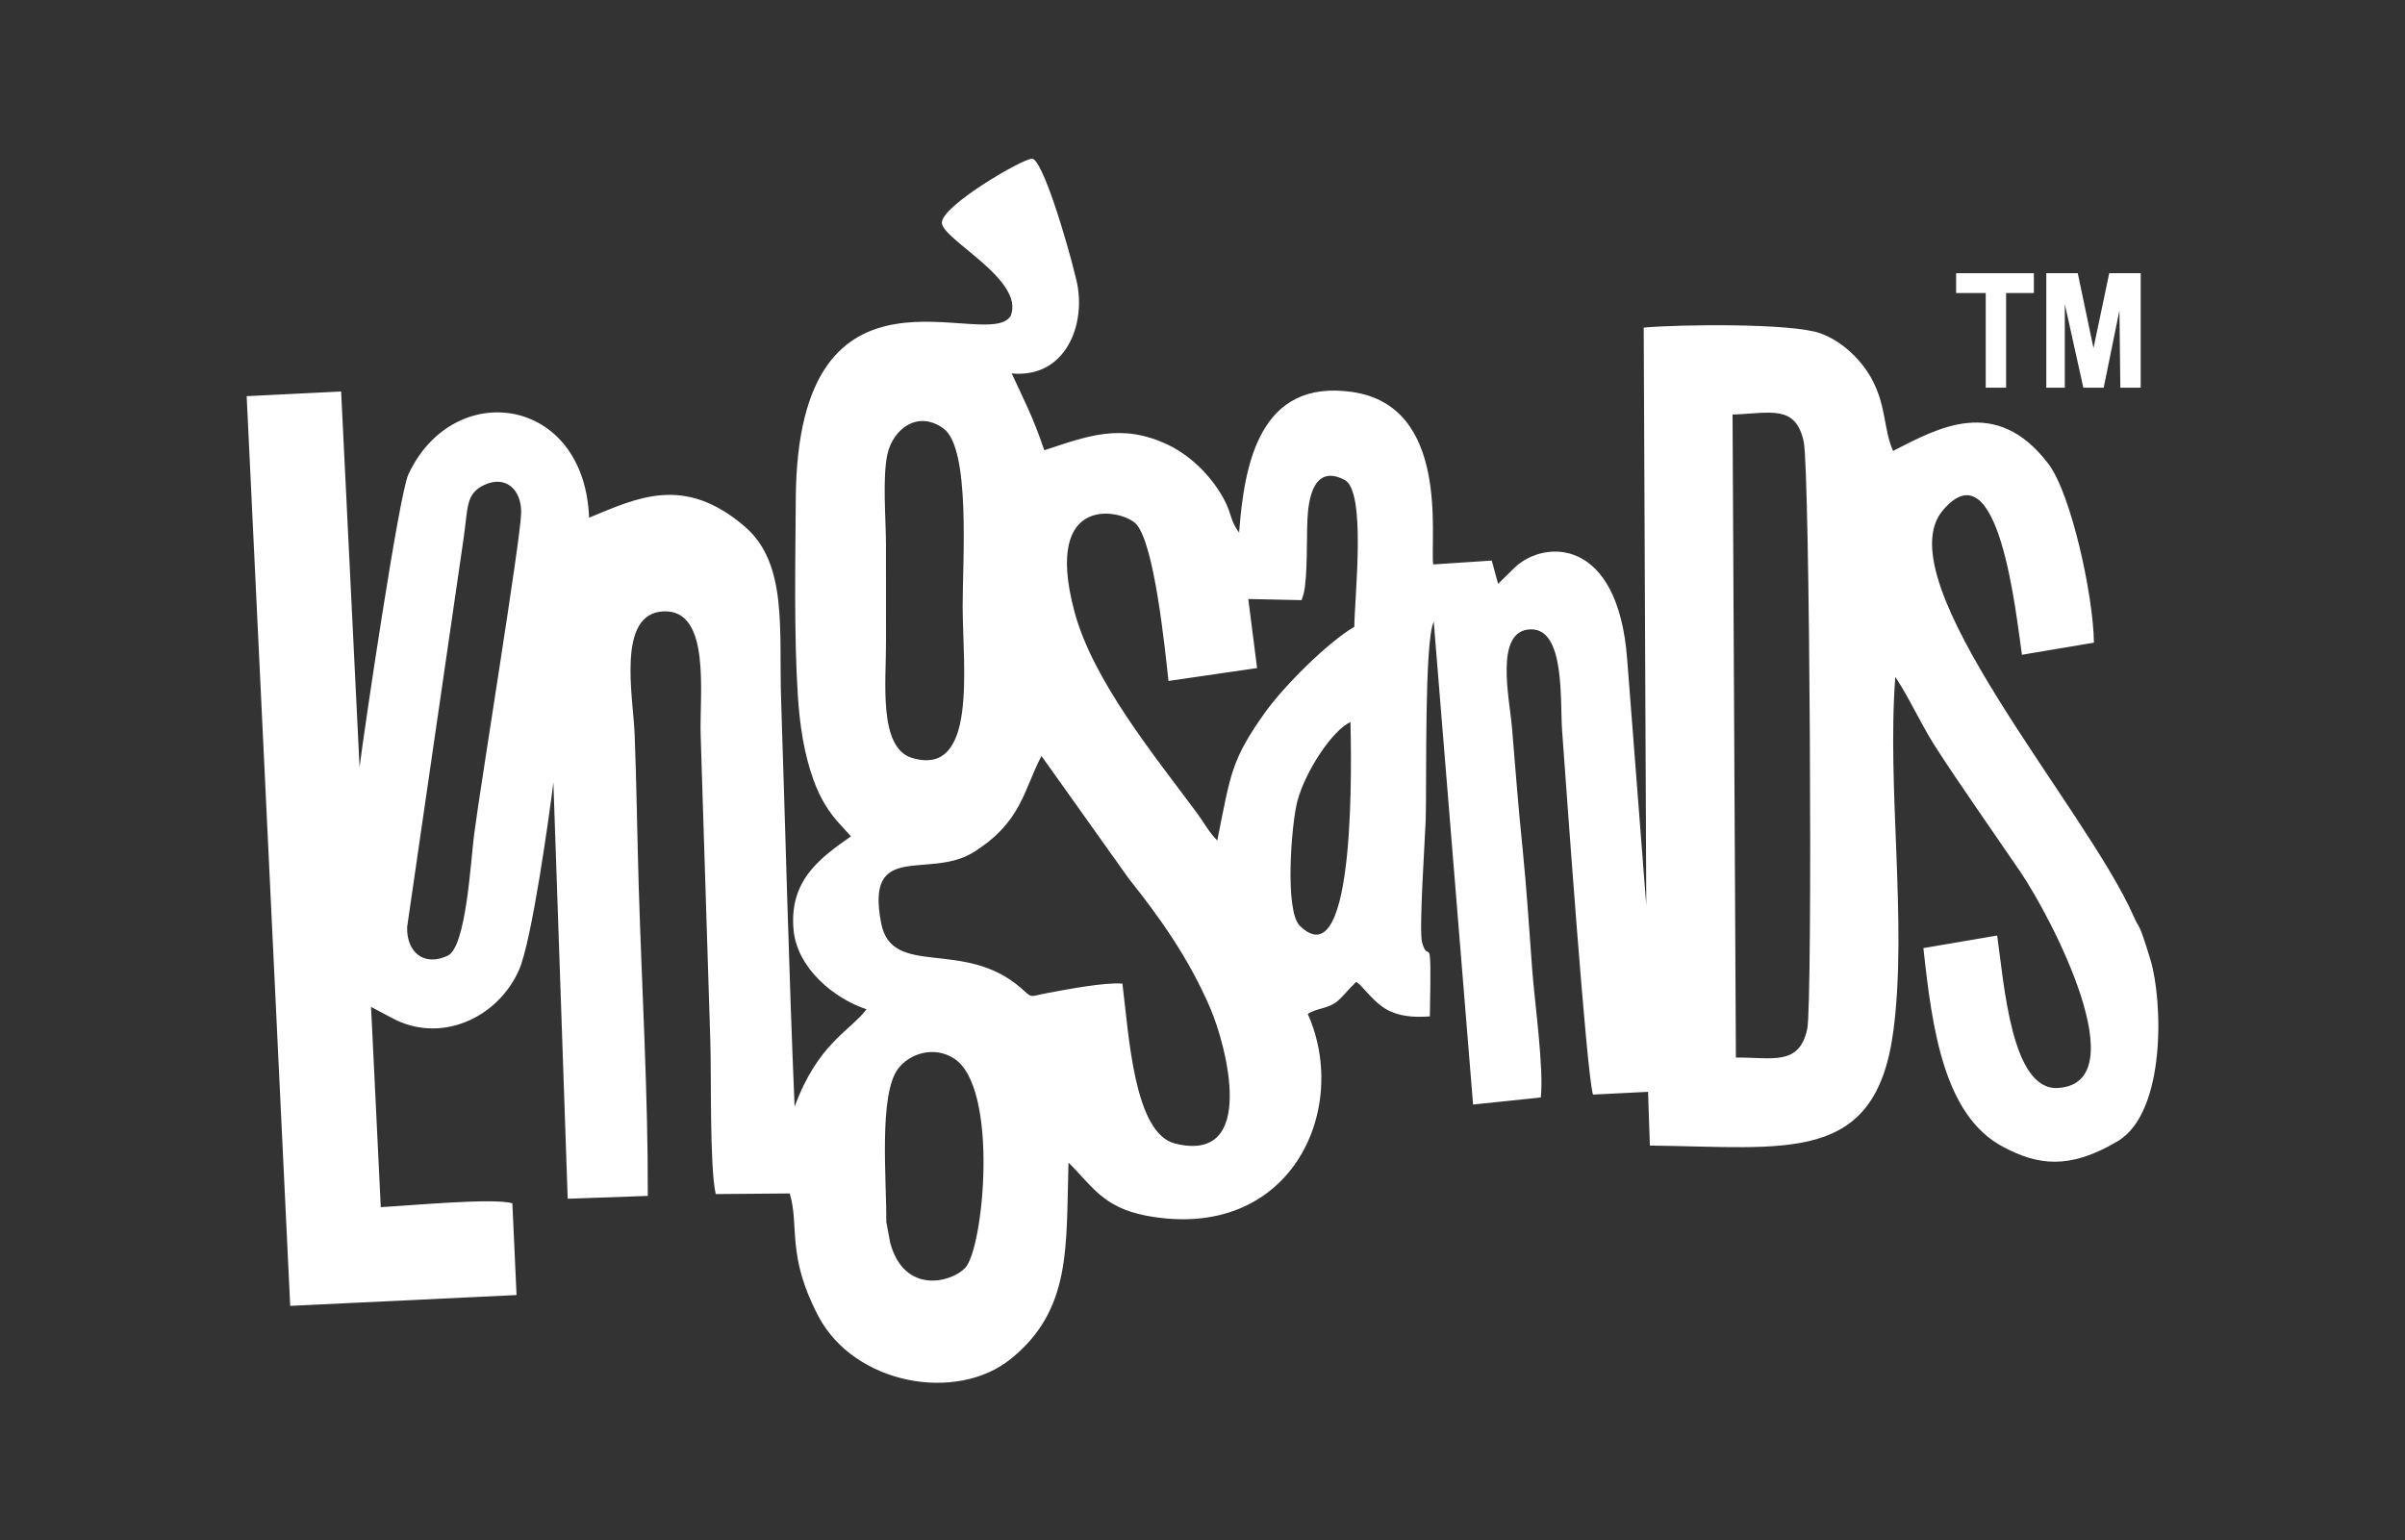 <svg xmlns:xlink="http://www.w3.org/1999/xlink" xmlns="http://www.w3.org/2000/svg" version="1.1" viewBox="0 0 2106 1349" height="1349px" width="2106px">
    <rect x="0" y="0" width="2106" height="1349" fill="#333333" stroke="none"/>
    <title>Longsands™ Logo White</title>
    <defs>
        <path id="path-1" d="M0,0 L2106,0 L2106,1349 L0,1349 L0,0 Z"></path>
    </defs>
    <g stroke-width="1" fill-rule="evenodd" xlink:href="#path-1" fill="none" stroke="none" id="Longsands™-Logo-White">
        <g fill="#FFFFFF" transform="translate(216, 139)" id="Logo">
            <g transform="translate(1496.931, 100.264)" id="™">
                <polygon points="78.96 100.258 95.168 100.258 95.168 26.992 111.395 100.252 129.212 100.258 143.022 32.542 143.8 100.258 161.631 100.258 161.631 0 134.075 0 120.295 65.554 106.515 0 78.96 0" id="M"></polygon>
                <polygon points="0 17.354 25.933 17.354 25.933 100.258 43.763 100.258 43.763 17.354 68.08 17.354 68.08 0 0 0" id="T"></polygon>
            </g>
            <path id="Longsands" d="M560.115,931.1 C560.448,895.286 553.205,819.568 570.527,796.804 C580.304,783.961 601.568,776.508 619.431,787.985 C658.951,813.376 645.484,954.535 629.071,971.513 C616.723,984.287 576.152,994.671 563.634,949.864 L560.115,931.1 Z M766.872,722.398 C751.491,721.135 717.755,727.563 701.966,730.529 C684.165,733.862 688.821,735.687 677.939,726.206 C627.905,682.582 565.149,717.961 555.65,669.671 C541.244,596.394 597.617,631.813 636.636,607.266 C678.711,580.791 680.111,553.349 695.986,523.045 L772.486,630.512 C798.515,663.202 824.693,699.215 844.016,744.429 C857.619,776.261 885.643,880.415 813.084,862.512 C777.006,853.611 772.631,768.118 766.872,722.398 Z M966.57,493.367 C967.05,517.794 972.716,721.209 922.24,671.793 C908.771,658.608 914.819,582.264 920.123,562.44 C927.044,536.586 950.669,500.52 966.57,493.367 Z M1301.148,224.048 C1334.234,222.99 1356.398,214.828 1363.496,247.906 C1368.799,272.666 1371.436,739.342 1366.554,762.086 C1359.506,794.9 1335.871,786.871 1304.079,787.164 L1301.148,224.048 Z M559.811,337.088 C559.721,314.895 556.644,279.182 561.098,258.802 C565.803,237.246 587.229,219.756 610.099,236.178 C634.157,253.462 626.882,352.334 626.98,392.339 C627.11,445.592 640.115,541.817 582.728,524.789 C552.939,515.951 560.047,457.389 559.839,423.517 L559.811,337.088 Z M925.563,381.062 C929.034,367.09 928.191,331.885 928.838,316.708 C929.69,296.828 934.729,267.483 961.423,281.259 C980.608,291.165 970.207,383.247 969.942,409.937 C946.405,423.732 908.006,462.16 891.687,485.078 C862.026,526.749 861.675,538.625 849.931,597.088 C842.482,589.631 838.064,580.968 832.306,573.207 C794.945,522.869 740.943,456.899 724.838,396.533 C696.717,291.155 767.707,307.469 778.997,320.02 C794.793,337.588 803.857,426.544 807.217,457.359 L884.801,446.062 L877.089,385.588 L923.769,386.588 L925.563,381.062 Z M207.942,285.756 C227.054,276.771 240.852,289.979 240.364,310.428 C239.809,333.718 204.877,547.744 199.177,591.826 C196.103,615.595 192.256,690.378 176.038,697.975 C154.88,707.879 139.727,694.503 140.557,672.557 L189.866,333.179 C193.911,305.754 191.593,293.448 207.942,285.756 Z M0,207.95 L38.135,1004.646 L236.331,995.149 L232.665,914.84 C216.754,909.747 139.447,917.147 117.44,918.158 L108.915,742.798 L126.73,752.242 C168.901,775.525 219.439,753.326 238.438,710.591 C249.533,685.634 264.635,577.987 268.579,546.17 L281.127,910.833 L351.267,908.332 C351.547,819.638 346.031,726.686 343.316,637.477 C341.966,593.207 341.464,548.186 339.733,504.086 C338.422,470.645 323.632,398.003 365.185,396.415 C406.845,394.838 396.455,469.019 397.54,504.458 L406.021,772.987 C406.981,802.578 405.334,882.547 410.742,906.724 L475.538,906.181 C484.209,934.86 472.5,960.152 500.591,1013.585 C532.113,1073.545 621.38,1089.65 669.1,1051.127 C722.708,1007.845 717.414,952.703 719.651,879.214 C739.456,898.286 749.217,918.382 787.726,925.647 C913.819,949.441 966.854,833.114 929.181,749.006 C937.092,743.734 946.375,744.69 954.777,738.101 C959.119,734.692 965.305,726.878 971.638,720.869 C972.275,721.244 973.04,721.95 973.373,722.249 C973.716,722.551 974.677,723.291 975.088,723.671 L984.058,733.317 C987.136,736.576 992.087,741.441 997.459,744.603 C1008.713,751.225 1021.839,752.171 1036.093,751.12 C1037.661,668.586 1035.426,708.187 1029.29,686.39 C1026.359,676.003 1031.966,594.578 1032.456,578.799 C1033.456,546.926 1031.054,423.83 1039.485,405.4 L1073.943,828.32 L1133.222,822.139 C1136.055,797.315 1127.948,739.295 1125.791,711.144 C1123.085,675.635 1120.988,640.394 1117.36,604.888 C1113.723,569.373 1110.93,534.233 1108.028,498.482 C1105.969,473.036 1092.069,412.582 1124.605,412.151 C1154.73,411.749 1149.985,474.917 1151.897,500.892 C1155.73,553.017 1173.336,802.584 1178.953,819.597 L1227.174,817.189 L1228.743,864.254 C1349.33,865.553 1426.677,881.464 1442.058,763.291 C1454.292,669.31 1436.186,550.64 1443.695,453.812 C1456.449,473.154 1465.399,493.827 1478.045,513.786 C1490.112,532.816 1502.69,550.781 1515.208,569.237 L1552.989,624.232 C1581.006,665.48 1655.637,809.637 1586.065,813.812 C1545.558,816.244 1539.088,724.33 1532.883,680.295 L1468.271,691.318 C1475.957,762.303 1486.299,838.123 1538.255,865.493 C1567.919,881.119 1595.444,885.975 1638.301,860.491 C1681.158,835.007 1677.846,736.696 1667.048,701.332 C1656.249,665.967 1657.98,676.25 1652.373,663.444 C1610.798,568.625 1433.568,369.48 1485.191,308.086 C1534.54,249.405 1549.509,400.55 1554.568,434.432 L1617.601,423.811 C1617.072,382.306 1597.672,293.555 1577.781,267.297 C1531.53,206.284 1479.976,236.531 1441.715,255.901 C1433.098,236.354 1436.097,216.161 1422.363,191.656 C1414.06,176.831 1397.65,159.802 1377.818,152.806 C1352.585,143.89 1254.682,145.085 1223.351,147.888 L1225.596,653.967 L1208.872,438.282 C1200.785,330.925 1136.329,333.571 1110.596,357.86 L1095.862,372.302 L1090.284,351.942 L1038.985,355.303 C1036.25,330.602 1053.67,216.357 967.775,204.227 C887.016,192.812 873.563,267.228 869.065,327.417 C861.969,318.099 862.392,312.123 857.848,302.364 C848.337,281.954 828.965,261.261 807.46,250.865 C766.016,230.828 735.903,243.076 698.461,255.323 C688.349,225.547 681.21,212.467 669.909,188.011 C717.29,192.606 735.81,144.644 726.55,106.187 C717.29,67.731 696.381,0 687.752,0 C679.123,0 608.756,41.202 608.756,55.943 C608.756,70.684 681.542,105.825 669.1,137.482 C649.748,170.992 482.461,70.081 480.855,297.328 C480.479,351.962 479.191,416.403 482.645,470.283 C484.283,495.787 488.069,520.988 496.158,543.486 C502.191,560.278 509.634,572.323 520.575,584.009 L529.181,593.446 C503.567,611.588 474.58,631.176 478.938,675.755 C482.21,709.231 514.823,735.708 542.815,744.887 C528.283,764.003 500.128,774.88 479.824,830.241 C474.743,711.466 471.932,592.26 467.985,473.467 C465.977,412.729 474.096,354.548 435.984,321.94 C382.868,276.517 341.914,297.083 299.852,314.357 C295.778,207.421 181.014,191.705 141.546,276.595 C133.419,294.075 102.836,500.804 98.863,532.859 L82.715,203.854 L0,207.95 Z"></path>
        </g>
    </g>
</svg>